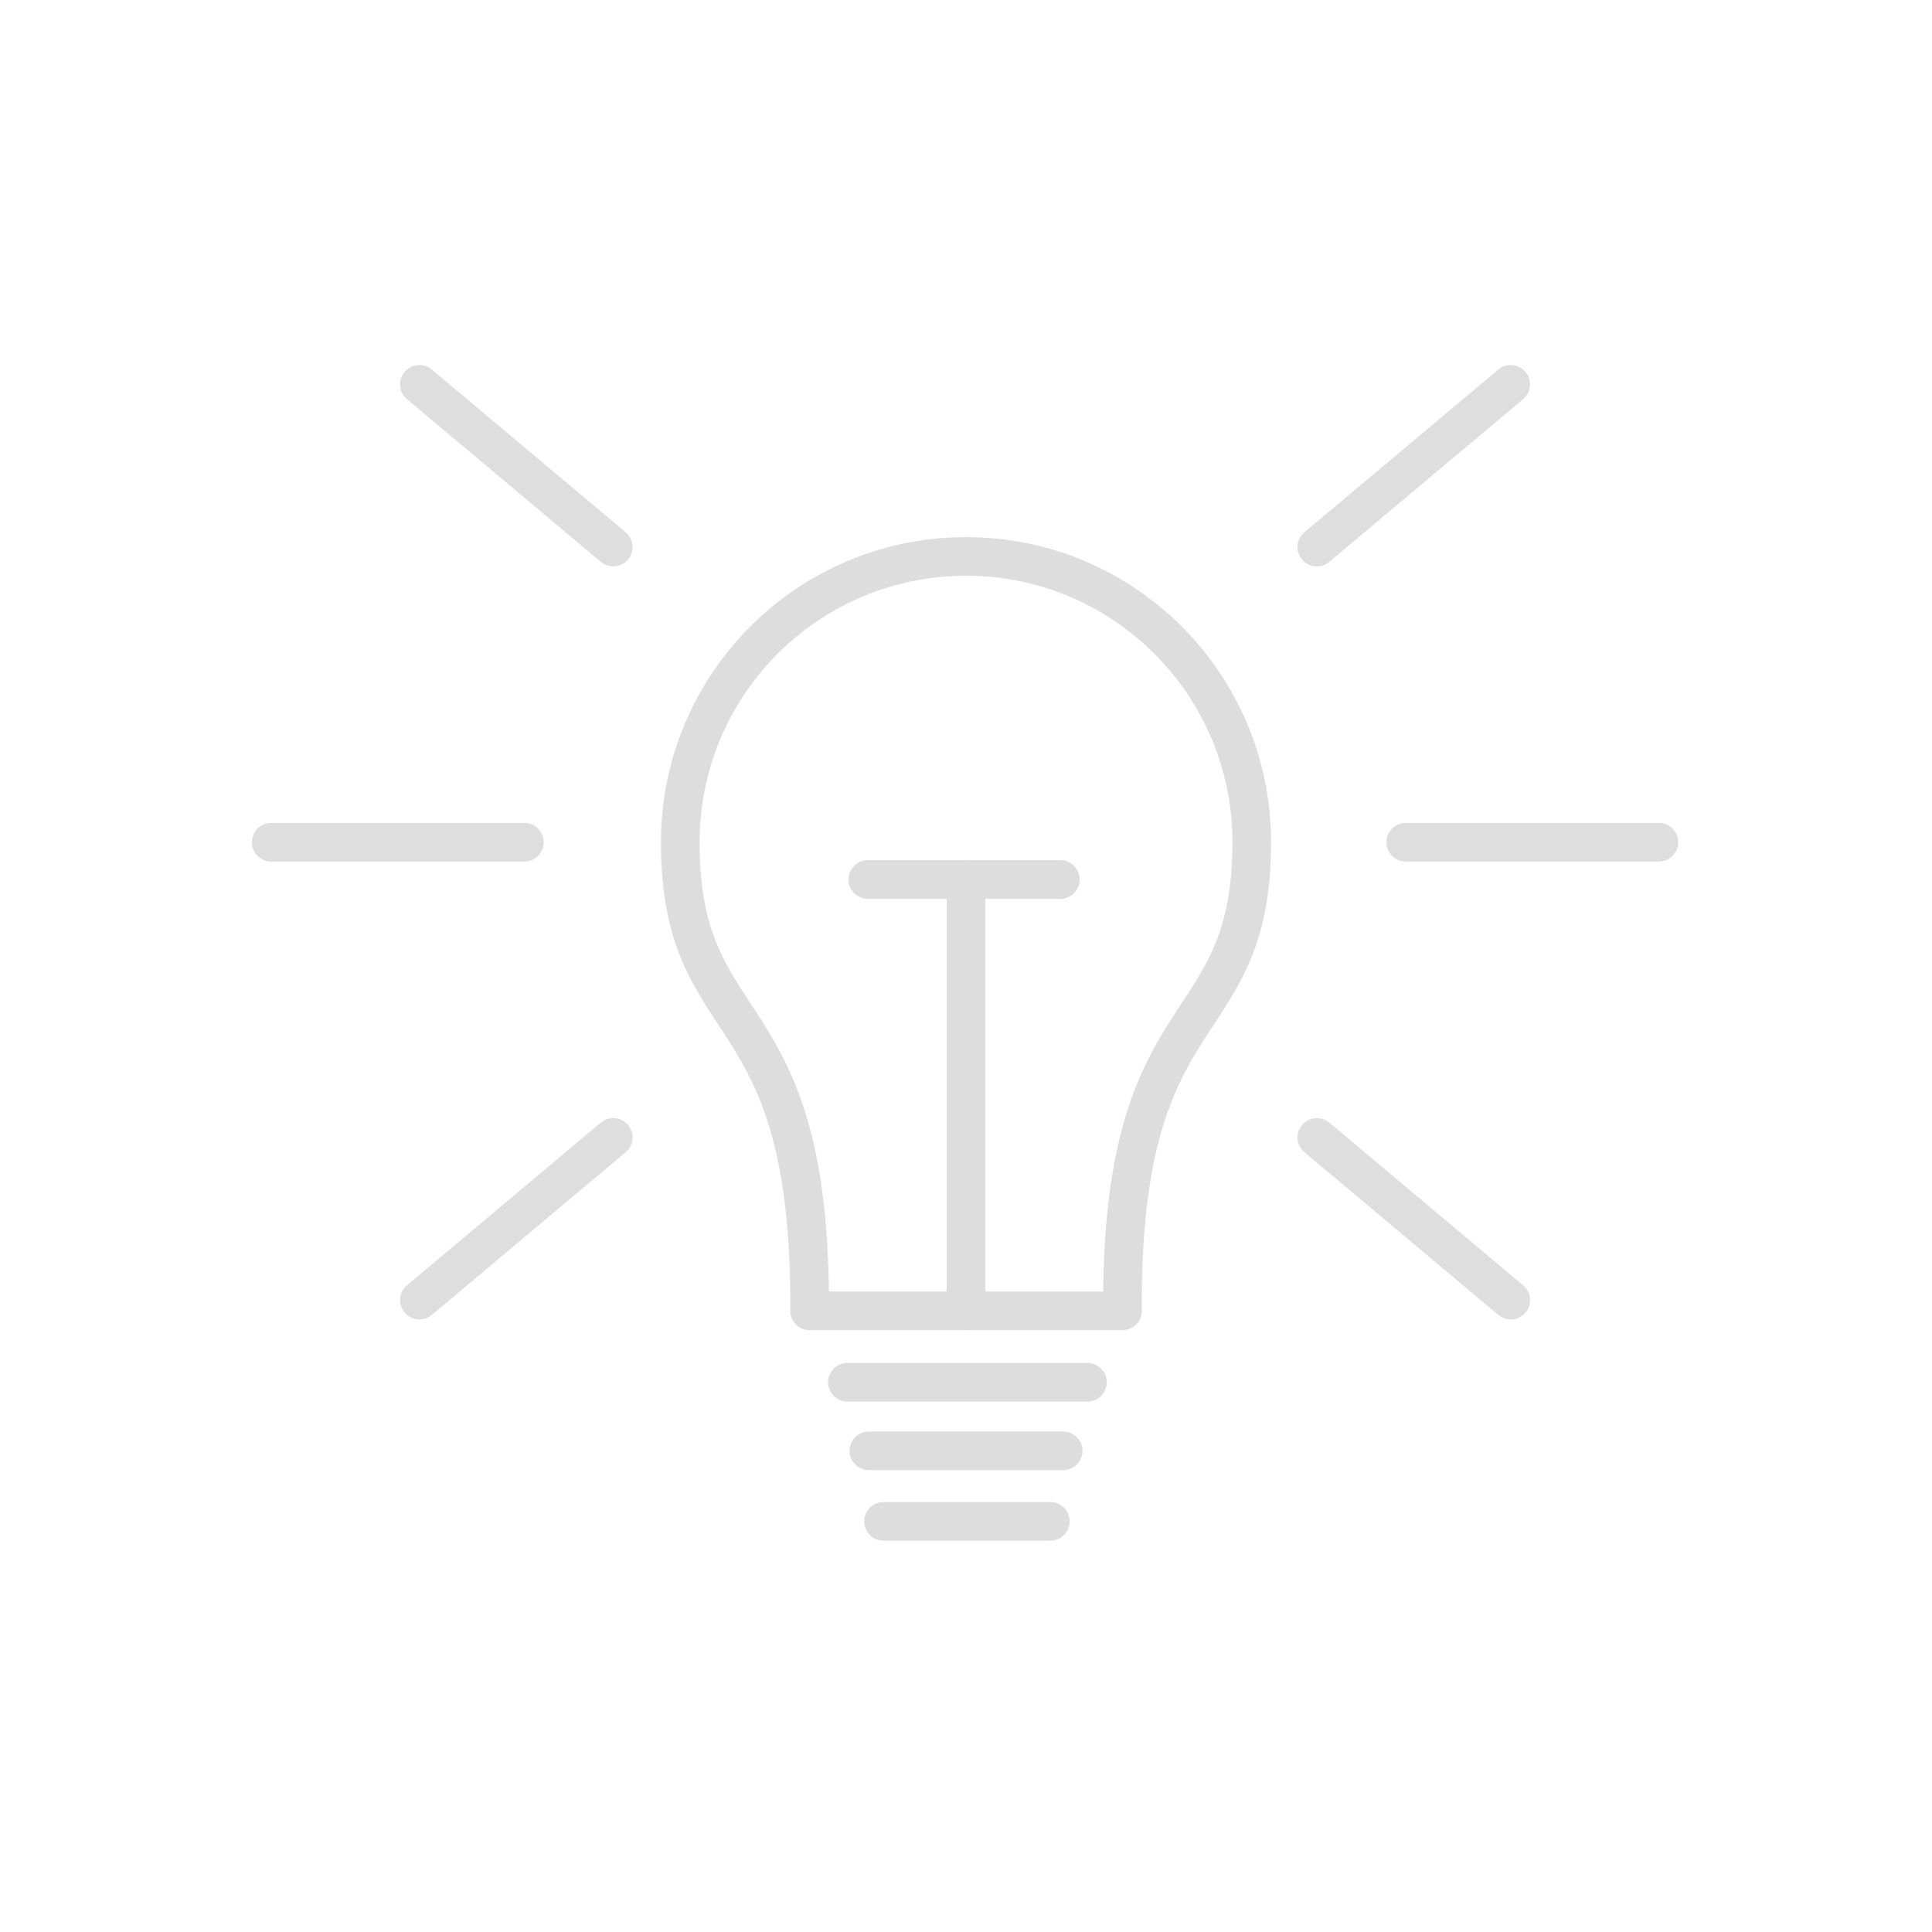 <?xml version="1.0" encoding="UTF-8"?> <svg xmlns="http://www.w3.org/2000/svg" id="Ebene_1" data-name="Ebene 1" viewBox="0 0 1000 1000"><defs><style> .cls-1 { opacity: .98; } .cls-2 { fill: none; stroke: #ddd; stroke-linecap: round; stroke-linejoin: round; stroke-width: 20px; } </style></defs><path class="cls-2" d="m580.99,678.47c-1.12-167.13,66.92-137.55,66.92-242.56,0-81.68-66.22-147.9-147.9-147.9-81.68,0-147.9,66.22-147.9,147.9,0,105.01,68.04,75.43,66.92,242.56h161.97Z"></path><line class="cls-2" x1="500" y1="455.23" x2="500" y2="678.47"></line><line class="cls-2" x1="449.18" y1="455.23" x2="548.81" y2="455.23"></line><line class="cls-2" x1="457.31" y1="787.46" x2="543.63" y2="787.46"></line><line class="cls-2" x1="449.71" y1="750.94" x2="550.29" y2="750.94"></line><line class="cls-2" x1="438.62" y1="715.47" x2="562.86" y2="715.47"></line><g class="cls-1"><g><line class="cls-2" x1="140.38" y1="435.94" x2="271.4" y2="435.94"></line><line class="cls-2" x1="858.64" y1="435.94" x2="727.62" y2="435.94"></line></g><g><line class="cls-2" x1="217.07" y1="672.94" x2="317.43" y2="588.72"></line><line class="cls-2" x1="781.96" y1="198.94" x2="681.59" y2="283.15"></line></g><g><line class="cls-2" x1="217.07" y1="198.94" x2="317.43" y2="283.16"></line><line class="cls-2" x1="781.96" y1="672.94" x2="681.59" y2="588.72"></line></g></g></svg> 